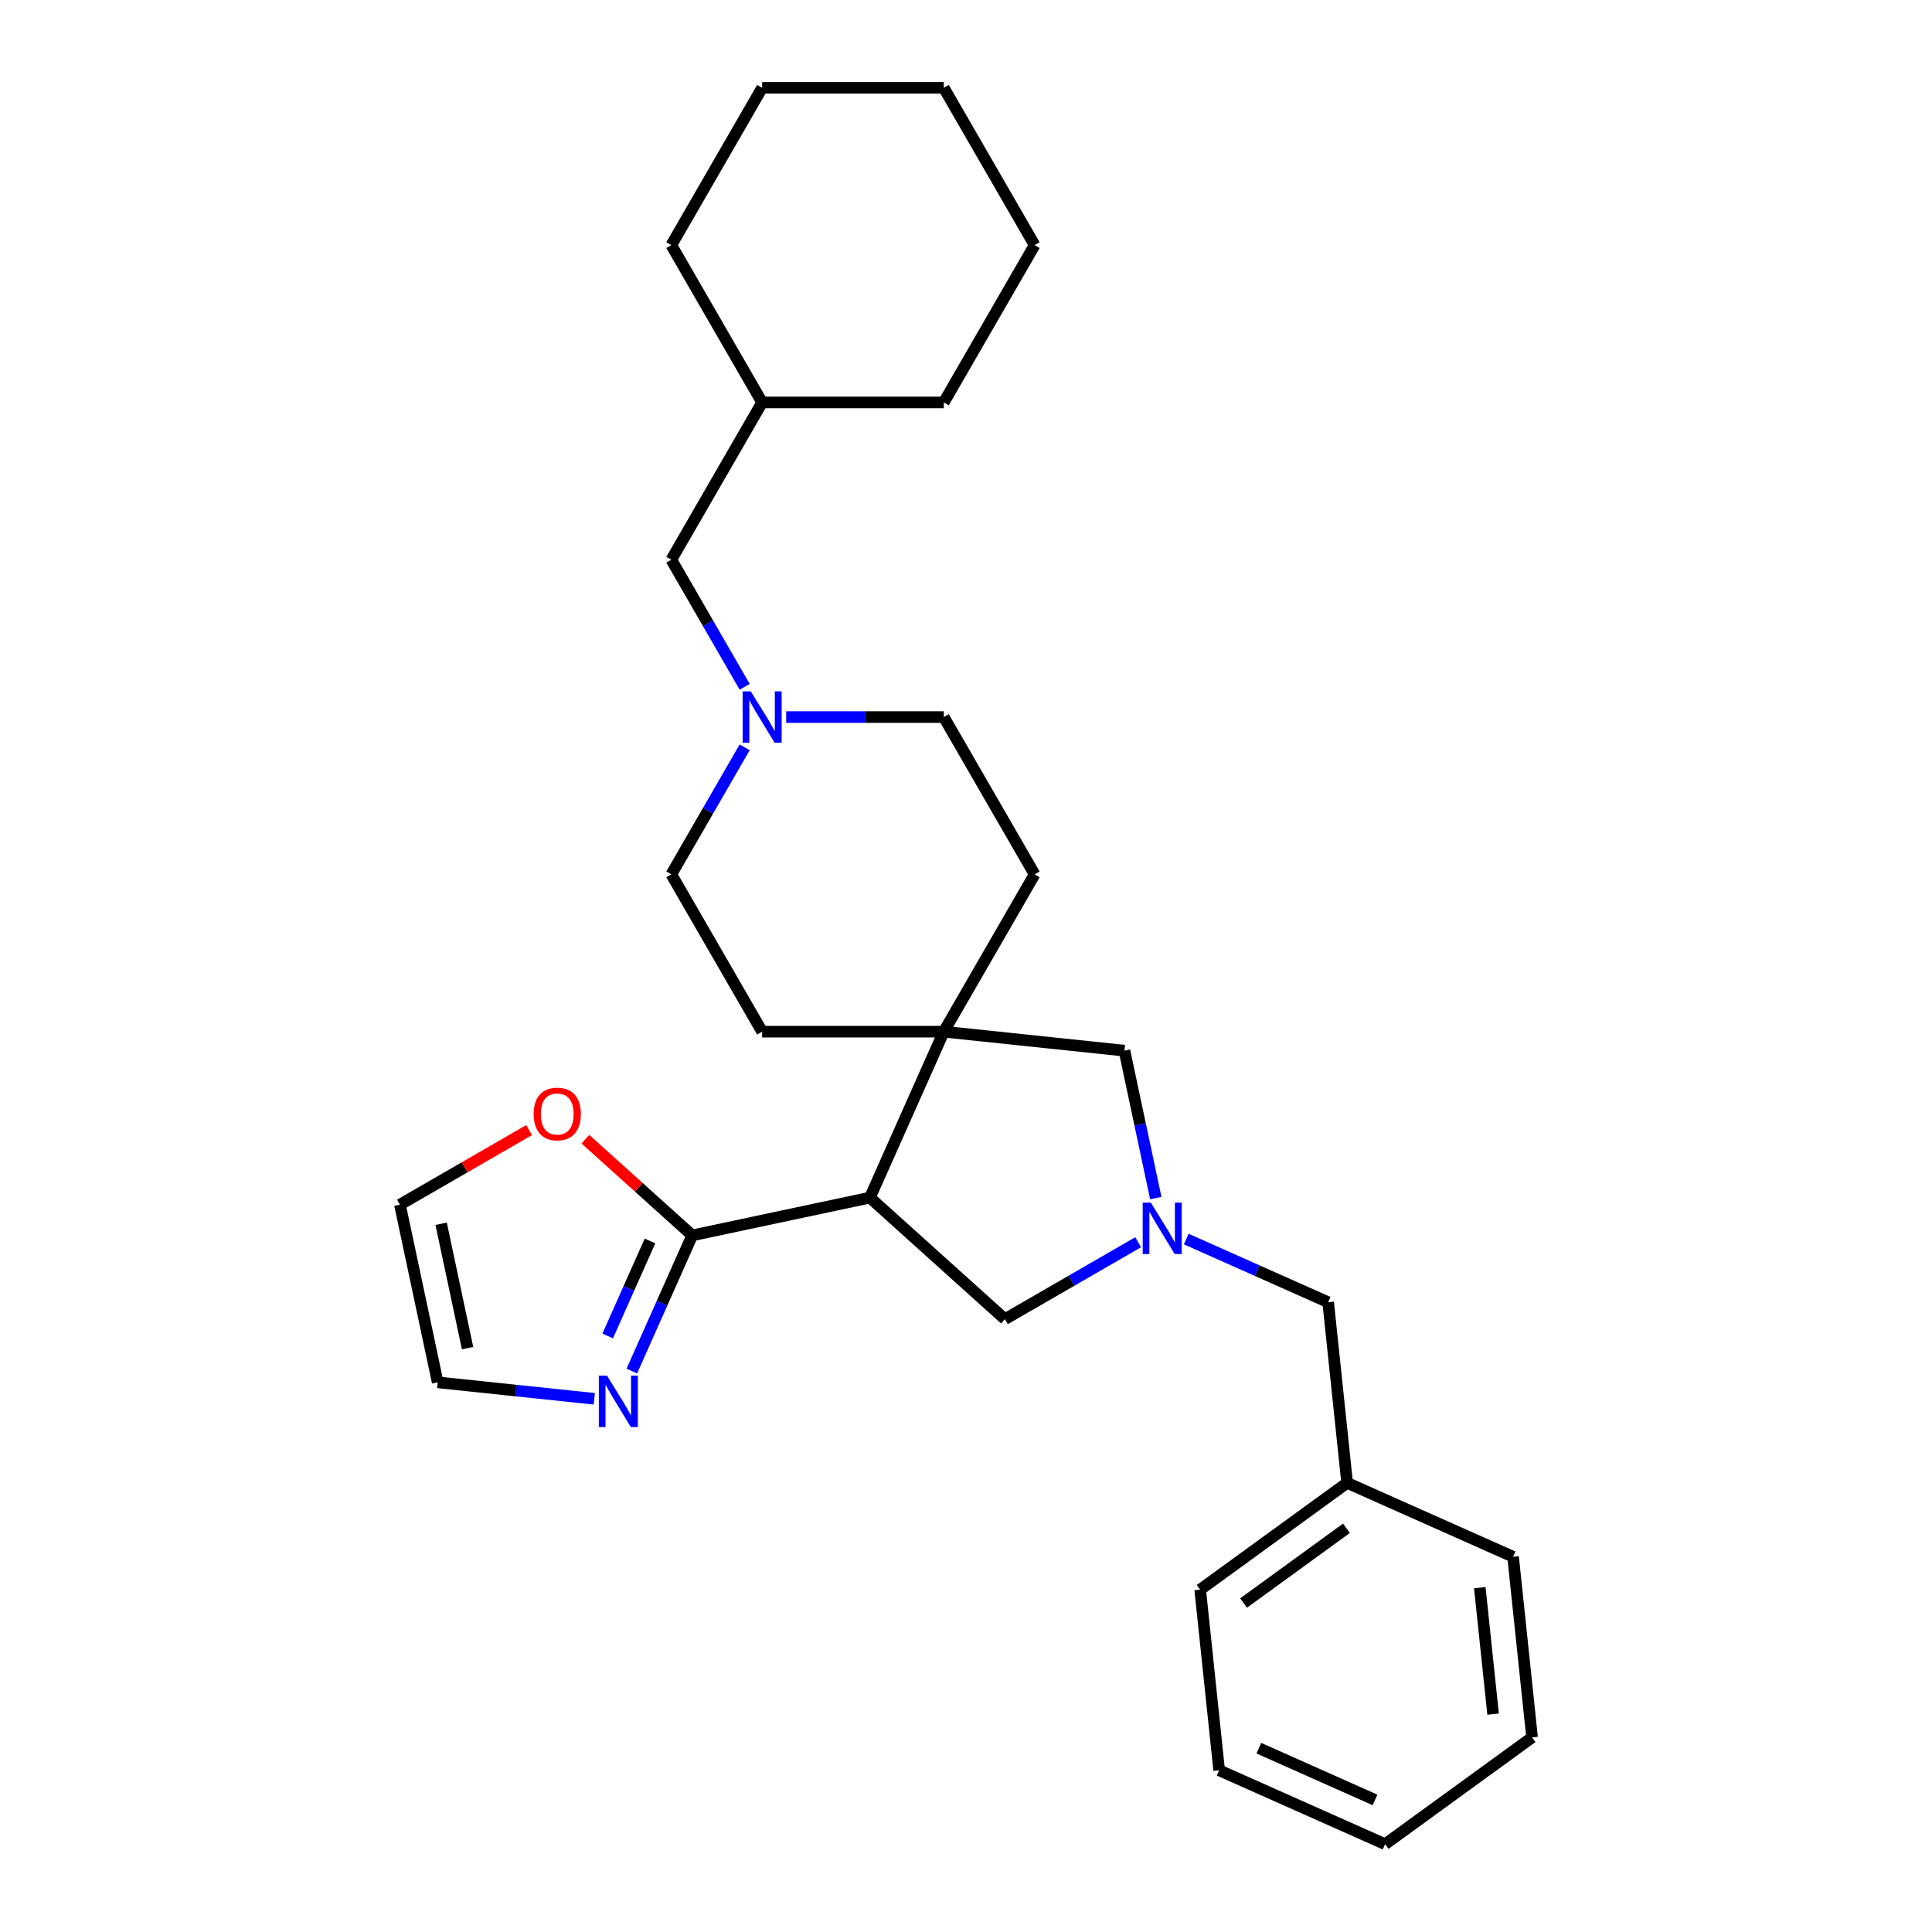 <?xml version='1.0' encoding='iso-8859-1'?>
<svg version='1.1' baseProfile='full'
              xmlns='http://www.w3.org/2000/svg'
                      xmlns:rdkit='http://www.rdkit.org/xml'
                      xmlns:xlink='http://www.w3.org/1999/xlink'
                  xml:space='preserve'
width='1000px' height='1000px' viewBox='0 0 1000 1000'>
<!-- END OF HEADER -->
<rect style='opacity:1.0;fill:#FFFFFF;stroke:none' width='1000' height='1000' x='0' y='0'> </rect>
<path class='bond-0' d='M 450.263,619.888 L 488.505,533.996' style='fill:none;fill-rule:evenodd;stroke:#000000;stroke-width:6px;stroke-linecap:butt;stroke-linejoin:miter;stroke-opacity:1' />
<path class='bond-2' d='M 450.263,619.888 L 358.298,639.436' style='fill:none;fill-rule:evenodd;stroke:#000000;stroke-width:6px;stroke-linecap:butt;stroke-linejoin:miter;stroke-opacity:1' />
<path class='bond-4' d='M 450.263,619.888 L 520.134,682.799' style='fill:none;fill-rule:evenodd;stroke:#000000;stroke-width:6px;stroke-linecap:butt;stroke-linejoin:miter;stroke-opacity:1' />
<path class='bond-5' d='M 488.505,533.996 L 582.01,543.824' style='fill:none;fill-rule:evenodd;stroke:#000000;stroke-width:6px;stroke-linecap:butt;stroke-linejoin:miter;stroke-opacity:1' />
<path class='bond-9' d='M 488.505,533.996 L 535.515,452.573' style='fill:none;fill-rule:evenodd;stroke:#000000;stroke-width:6px;stroke-linecap:butt;stroke-linejoin:miter;stroke-opacity:1' />
<path class='bond-10' d='M 488.505,533.996 L 394.485,533.996' style='fill:none;fill-rule:evenodd;stroke:#000000;stroke-width:6px;stroke-linecap:butt;stroke-linejoin:miter;stroke-opacity:1' />
<path class='bond-1' d='M 589.109,642.976 L 554.622,662.888' style='fill:none;fill-rule:evenodd;stroke:#0000FF;stroke-width:6px;stroke-linecap:butt;stroke-linejoin:miter;stroke-opacity:1' />
<path class='bond-1' d='M 554.622,662.888 L 520.134,682.799' style='fill:none;fill-rule:evenodd;stroke:#000000;stroke-width:6px;stroke-linecap:butt;stroke-linejoin:miter;stroke-opacity:1' />
<path class='bond-12' d='M 614.006,641.332 L 650.727,657.681' style='fill:none;fill-rule:evenodd;stroke:#0000FF;stroke-width:6px;stroke-linecap:butt;stroke-linejoin:miter;stroke-opacity:1' />
<path class='bond-12' d='M 650.727,657.681 L 687.449,674.031' style='fill:none;fill-rule:evenodd;stroke:#000000;stroke-width:6px;stroke-linecap:butt;stroke-linejoin:miter;stroke-opacity:1' />
<path class='bond-28' d='M 598.228,620.126 L 590.119,581.975' style='fill:none;fill-rule:evenodd;stroke:#0000FF;stroke-width:6px;stroke-linecap:butt;stroke-linejoin:miter;stroke-opacity:1' />
<path class='bond-28' d='M 590.119,581.975 L 582.01,543.824' style='fill:none;fill-rule:evenodd;stroke:#000000;stroke-width:6px;stroke-linecap:butt;stroke-linejoin:miter;stroke-opacity:1' />
<path class='bond-3' d='M 358.298,639.436 L 342.664,674.55' style='fill:none;fill-rule:evenodd;stroke:#000000;stroke-width:6px;stroke-linecap:butt;stroke-linejoin:miter;stroke-opacity:1' />
<path class='bond-3' d='M 342.664,674.55 L 327.031,709.663' style='fill:none;fill-rule:evenodd;stroke:#0000FF;stroke-width:6px;stroke-linecap:butt;stroke-linejoin:miter;stroke-opacity:1' />
<path class='bond-3' d='M 336.43,642.322 L 325.486,666.901' style='fill:none;fill-rule:evenodd;stroke:#000000;stroke-width:6px;stroke-linecap:butt;stroke-linejoin:miter;stroke-opacity:1' />
<path class='bond-3' d='M 325.486,666.901 L 314.542,691.481' style='fill:none;fill-rule:evenodd;stroke:#0000FF;stroke-width:6px;stroke-linecap:butt;stroke-linejoin:miter;stroke-opacity:1' />
<path class='bond-7' d='M 358.298,639.436 L 330.649,614.541' style='fill:none;fill-rule:evenodd;stroke:#000000;stroke-width:6px;stroke-linecap:butt;stroke-linejoin:miter;stroke-opacity:1' />
<path class='bond-7' d='M 330.649,614.541 L 303.001,589.646' style='fill:none;fill-rule:evenodd;stroke:#FF0000;stroke-width:6px;stroke-linecap:butt;stroke-linejoin:miter;stroke-opacity:1' />
<path class='bond-8' d='M 307.609,724.019 L 267.08,719.759' style='fill:none;fill-rule:evenodd;stroke:#0000FF;stroke-width:6px;stroke-linecap:butt;stroke-linejoin:miter;stroke-opacity:1' />
<path class='bond-8' d='M 267.08,719.759 L 226.552,715.499' style='fill:none;fill-rule:evenodd;stroke:#000000;stroke-width:6px;stroke-linecap:butt;stroke-linejoin:miter;stroke-opacity:1' />
<path class='bond-6' d='M 385.441,386.813 L 366.458,419.693' style='fill:none;fill-rule:evenodd;stroke:#0000FF;stroke-width:6px;stroke-linecap:butt;stroke-linejoin:miter;stroke-opacity:1' />
<path class='bond-6' d='M 366.458,419.693 L 347.475,452.573' style='fill:none;fill-rule:evenodd;stroke:#000000;stroke-width:6px;stroke-linecap:butt;stroke-linejoin:miter;stroke-opacity:1' />
<path class='bond-13' d='M 385.441,355.485 L 366.458,322.605' style='fill:none;fill-rule:evenodd;stroke:#0000FF;stroke-width:6px;stroke-linecap:butt;stroke-linejoin:miter;stroke-opacity:1' />
<path class='bond-13' d='M 366.458,322.605 L 347.475,289.725' style='fill:none;fill-rule:evenodd;stroke:#000000;stroke-width:6px;stroke-linecap:butt;stroke-linejoin:miter;stroke-opacity:1' />
<path class='bond-30' d='M 406.933,371.149 L 447.719,371.149' style='fill:none;fill-rule:evenodd;stroke:#0000FF;stroke-width:6px;stroke-linecap:butt;stroke-linejoin:miter;stroke-opacity:1' />
<path class='bond-30' d='M 447.719,371.149 L 488.505,371.149' style='fill:none;fill-rule:evenodd;stroke:#000000;stroke-width:6px;stroke-linecap:butt;stroke-linejoin:miter;stroke-opacity:1' />
<path class='bond-11' d='M 273.855,584.938 L 240.429,604.236' style='fill:none;fill-rule:evenodd;stroke:#FF0000;stroke-width:6px;stroke-linecap:butt;stroke-linejoin:miter;stroke-opacity:1' />
<path class='bond-11' d='M 240.429,604.236 L 207.004,623.534' style='fill:none;fill-rule:evenodd;stroke:#000000;stroke-width:6px;stroke-linecap:butt;stroke-linejoin:miter;stroke-opacity:1' />
<path class='bond-29' d='M 226.552,715.499 L 207.004,623.534' style='fill:none;fill-rule:evenodd;stroke:#000000;stroke-width:6px;stroke-linecap:butt;stroke-linejoin:miter;stroke-opacity:1' />
<path class='bond-29' d='M 242.013,697.795 L 228.329,633.419' style='fill:none;fill-rule:evenodd;stroke:#000000;stroke-width:6px;stroke-linecap:butt;stroke-linejoin:miter;stroke-opacity:1' />
<path class='bond-14' d='M 535.515,452.573 L 488.505,371.149' style='fill:none;fill-rule:evenodd;stroke:#000000;stroke-width:6px;stroke-linecap:butt;stroke-linejoin:miter;stroke-opacity:1' />
<path class='bond-15' d='M 394.485,533.996 L 347.475,452.573' style='fill:none;fill-rule:evenodd;stroke:#000000;stroke-width:6px;stroke-linecap:butt;stroke-linejoin:miter;stroke-opacity:1' />
<path class='bond-16' d='M 687.449,674.031 L 697.277,767.536' style='fill:none;fill-rule:evenodd;stroke:#000000;stroke-width:6px;stroke-linecap:butt;stroke-linejoin:miter;stroke-opacity:1' />
<path class='bond-17' d='M 347.475,289.725 L 394.485,208.302' style='fill:none;fill-rule:evenodd;stroke:#000000;stroke-width:6px;stroke-linecap:butt;stroke-linejoin:miter;stroke-opacity:1' />
<path class='bond-18' d='M 697.277,767.536 L 621.213,822.799' style='fill:none;fill-rule:evenodd;stroke:#000000;stroke-width:6px;stroke-linecap:butt;stroke-linejoin:miter;stroke-opacity:1' />
<path class='bond-18' d='M 696.92,791.038 L 643.675,829.722' style='fill:none;fill-rule:evenodd;stroke:#000000;stroke-width:6px;stroke-linecap:butt;stroke-linejoin:miter;stroke-opacity:1' />
<path class='bond-19' d='M 697.277,767.536 L 783.168,805.777' style='fill:none;fill-rule:evenodd;stroke:#000000;stroke-width:6px;stroke-linecap:butt;stroke-linejoin:miter;stroke-opacity:1' />
<path class='bond-20' d='M 394.485,208.302 L 488.505,208.302' style='fill:none;fill-rule:evenodd;stroke:#000000;stroke-width:6px;stroke-linecap:butt;stroke-linejoin:miter;stroke-opacity:1' />
<path class='bond-21' d='M 394.485,208.302 L 347.475,126.878' style='fill:none;fill-rule:evenodd;stroke:#000000;stroke-width:6px;stroke-linecap:butt;stroke-linejoin:miter;stroke-opacity:1' />
<path class='bond-23' d='M 621.213,822.799 L 631.041,916.304' style='fill:none;fill-rule:evenodd;stroke:#000000;stroke-width:6px;stroke-linecap:butt;stroke-linejoin:miter;stroke-opacity:1' />
<path class='bond-22' d='M 783.168,805.777 L 792.996,899.282' style='fill:none;fill-rule:evenodd;stroke:#000000;stroke-width:6px;stroke-linecap:butt;stroke-linejoin:miter;stroke-opacity:1' />
<path class='bond-22' d='M 765.941,821.768 L 772.821,887.222' style='fill:none;fill-rule:evenodd;stroke:#000000;stroke-width:6px;stroke-linecap:butt;stroke-linejoin:miter;stroke-opacity:1' />
<path class='bond-25' d='M 488.505,208.302 L 535.515,126.878' style='fill:none;fill-rule:evenodd;stroke:#000000;stroke-width:6px;stroke-linecap:butt;stroke-linejoin:miter;stroke-opacity:1' />
<path class='bond-24' d='M 347.475,126.878 L 394.485,45.455' style='fill:none;fill-rule:evenodd;stroke:#000000;stroke-width:6px;stroke-linecap:butt;stroke-linejoin:miter;stroke-opacity:1' />
<path class='bond-26' d='M 792.996,899.282 L 716.932,954.545' style='fill:none;fill-rule:evenodd;stroke:#000000;stroke-width:6px;stroke-linecap:butt;stroke-linejoin:miter;stroke-opacity:1' />
<path class='bond-31' d='M 631.041,916.304 L 716.932,954.545' style='fill:none;fill-rule:evenodd;stroke:#000000;stroke-width:6px;stroke-linecap:butt;stroke-linejoin:miter;stroke-opacity:1' />
<path class='bond-31' d='M 651.573,904.862 L 711.697,931.631' style='fill:none;fill-rule:evenodd;stroke:#000000;stroke-width:6px;stroke-linecap:butt;stroke-linejoin:miter;stroke-opacity:1' />
<path class='bond-27' d='M 394.485,45.455 L 488.505,45.455' style='fill:none;fill-rule:evenodd;stroke:#000000;stroke-width:6px;stroke-linecap:butt;stroke-linejoin:miter;stroke-opacity:1' />
<path class='bond-32' d='M 535.515,126.878 L 488.505,45.455' style='fill:none;fill-rule:evenodd;stroke:#000000;stroke-width:6px;stroke-linecap:butt;stroke-linejoin:miter;stroke-opacity:1' />
<path  class='atom-2' d='M 595.672 622.476
L 604.397 636.579
Q 605.262 637.971, 606.653 640.49
Q 608.045 643.01, 608.12 643.161
L 608.12 622.476
L 611.655 622.476
L 611.655 649.103
L 608.007 649.103
L 598.643 633.683
Q 597.552 631.878, 596.386 629.81
Q 595.258 627.741, 594.92 627.102
L 594.92 649.103
L 591.46 649.103
L 591.46 622.476
L 595.672 622.476
' fill='#0000FF'/>
<path  class='atom-4' d='M 314.171 712.014
L 322.896 726.117
Q 323.761 727.508, 325.153 730.028
Q 326.544 732.548, 326.619 732.698
L 326.619 712.014
L 330.154 712.014
L 330.154 738.64
L 326.507 738.64
L 317.142 723.221
Q 316.051 721.416, 314.886 719.347
Q 313.757 717.279, 313.419 716.64
L 313.419 738.64
L 309.959 738.64
L 309.959 712.014
L 314.171 712.014
' fill='#0000FF'/>
<path  class='atom-7' d='M 388.599 357.836
L 397.324 371.939
Q 398.189 373.33, 399.581 375.85
Q 400.972 378.37, 401.047 378.52
L 401.047 357.836
L 404.583 357.836
L 404.583 384.462
L 400.935 384.462
L 391.57 369.043
Q 390.48 367.238, 389.314 365.169
Q 388.186 363.101, 387.847 362.462
L 387.847 384.462
L 384.387 384.462
L 384.387 357.836
L 388.599 357.836
' fill='#0000FF'/>
<path  class='atom-8' d='M 276.205 576.599
Q 276.205 570.206, 279.364 566.633
Q 282.523 563.06, 288.428 563.06
Q 294.332 563.06, 297.491 566.633
Q 300.65 570.206, 300.65 576.599
Q 300.65 583.068, 297.454 586.753
Q 294.257 590.401, 288.428 590.401
Q 282.561 590.401, 279.364 586.753
Q 276.205 583.105, 276.205 576.599
M 288.428 587.393
Q 292.489 587.393, 294.671 584.685
Q 296.889 581.94, 296.889 576.599
Q 296.889 571.372, 294.671 568.739
Q 292.489 566.069, 288.428 566.069
Q 284.366 566.069, 282.147 568.702
Q 279.966 571.334, 279.966 576.599
Q 279.966 581.977, 282.147 584.685
Q 284.366 587.393, 288.428 587.393
' fill='#FF0000'/>
</svg>
